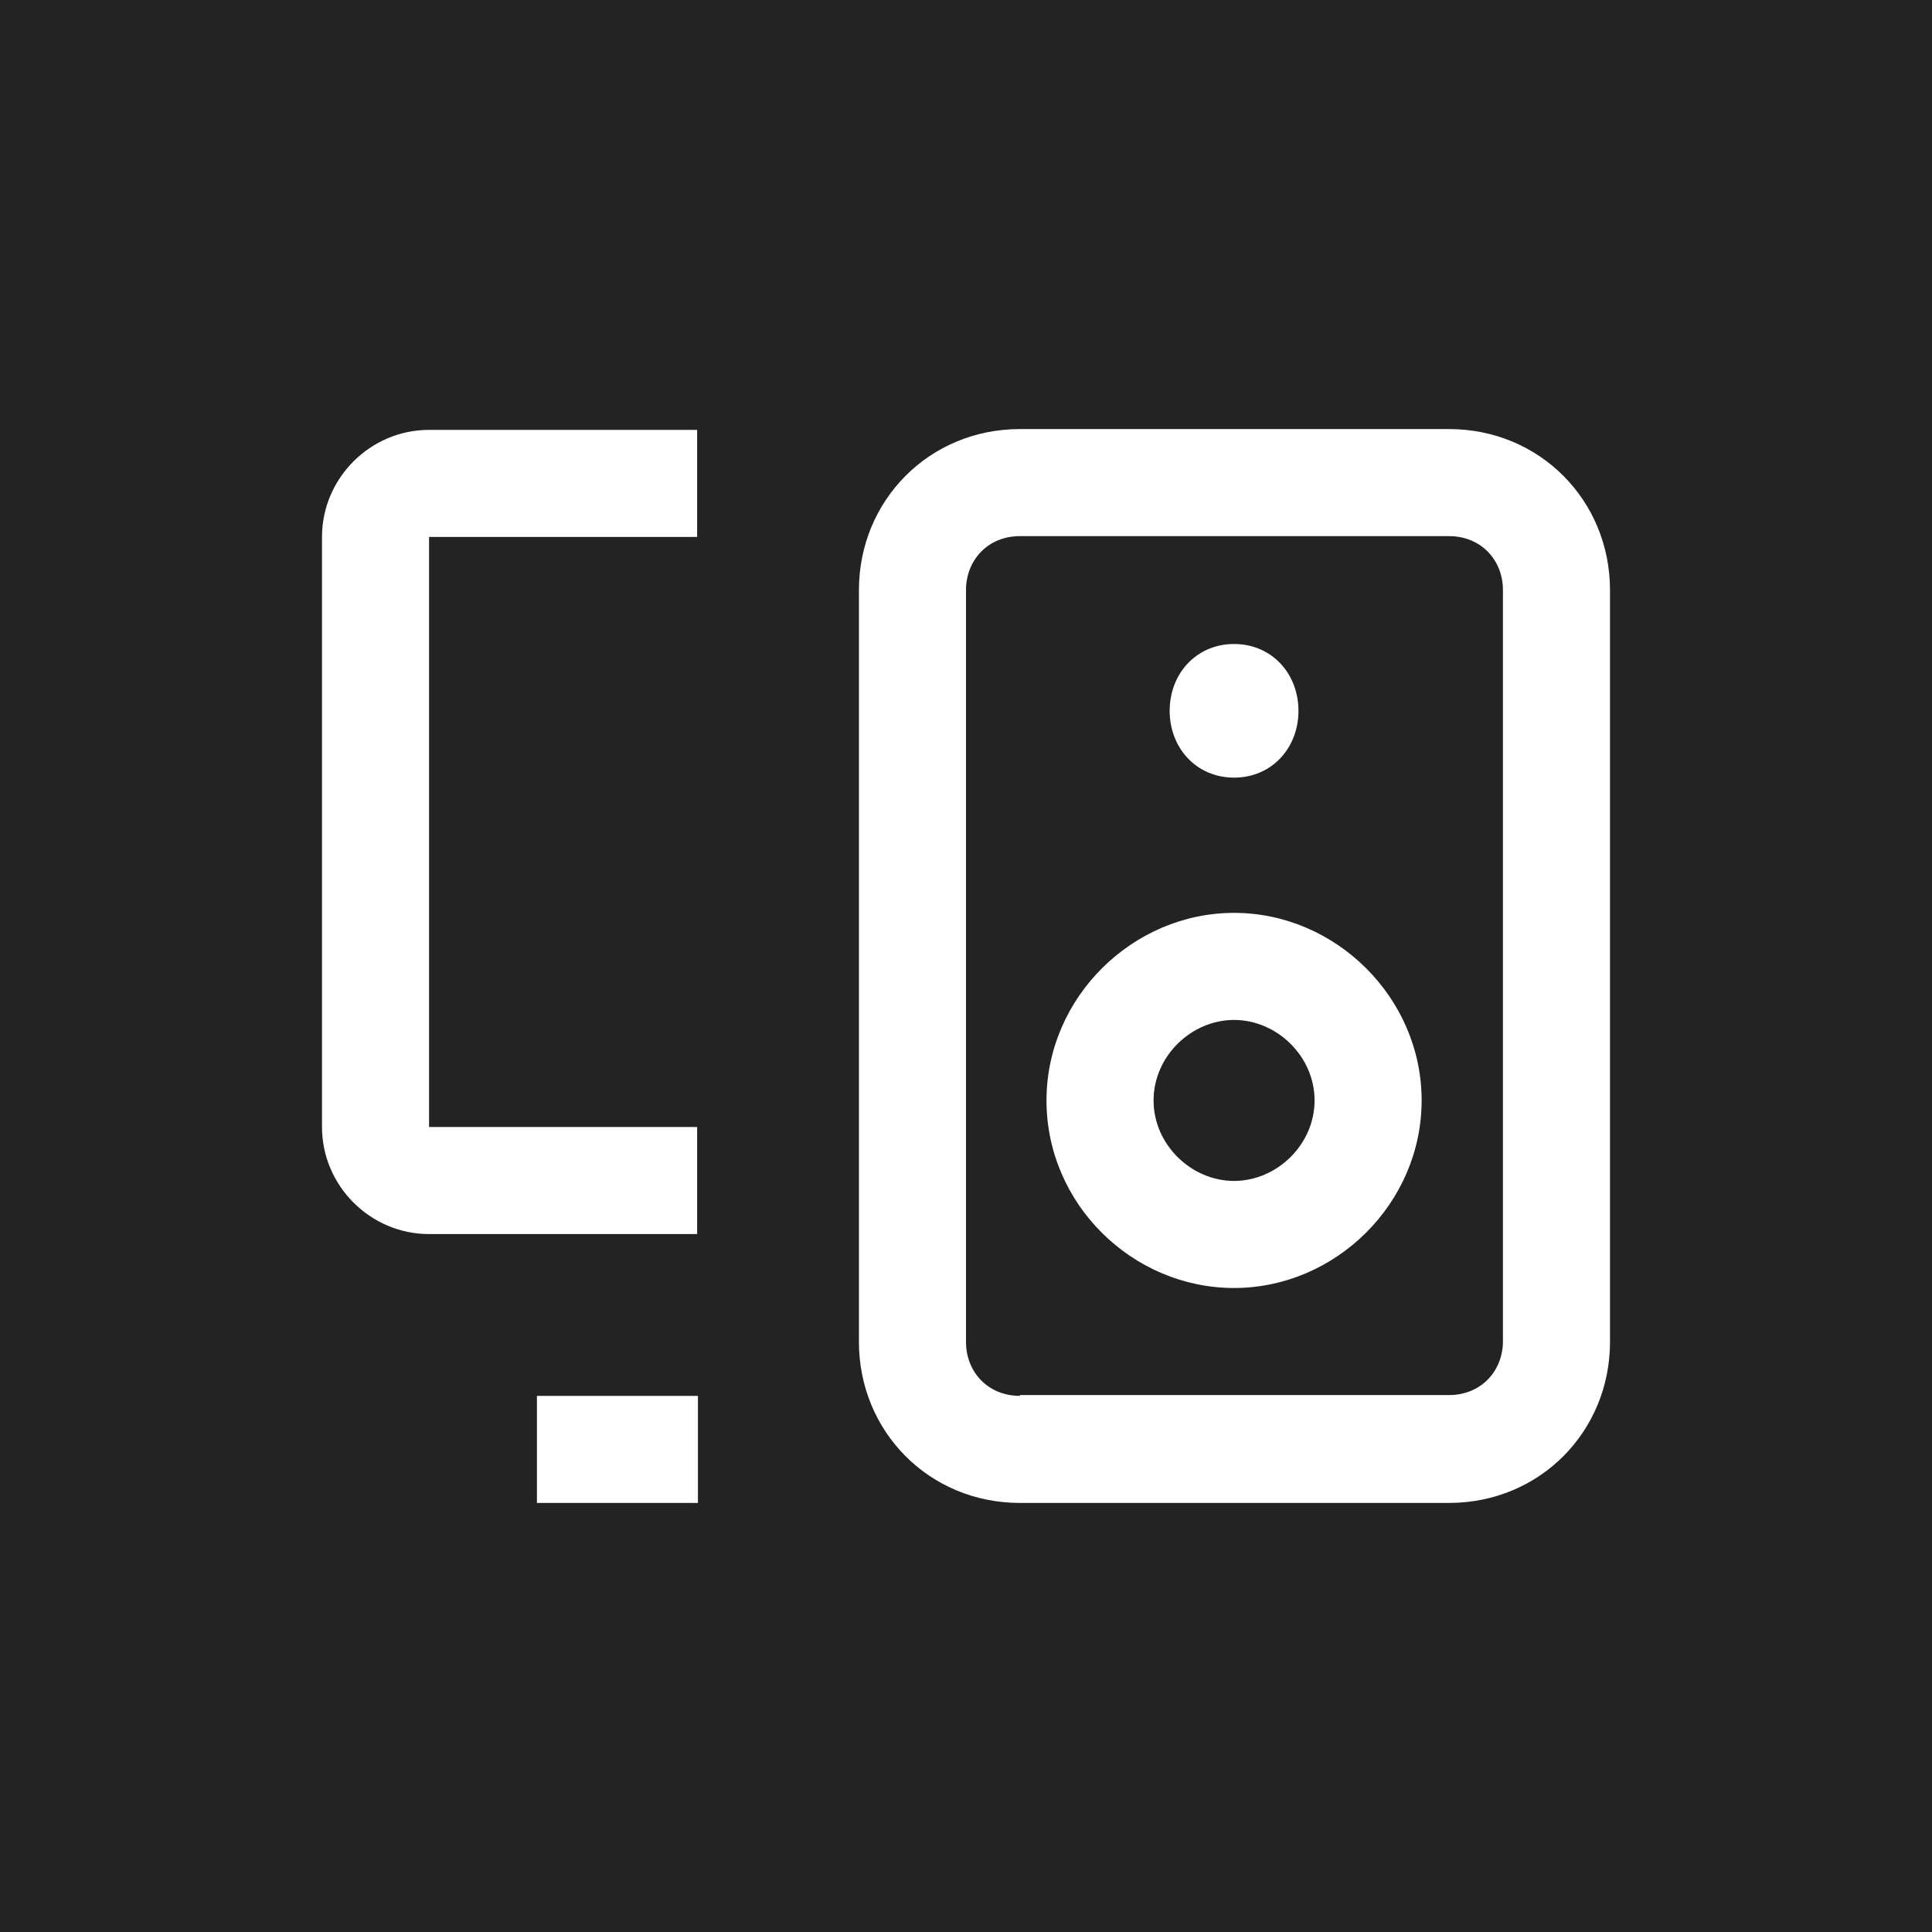 <svg viewBox="0 0 24 24" xmlns="http://www.w3.org/2000/svg"><defs><style>.c{fill:#fff;}.d{fill:#232323;}</style></defs><g id="a"><rect height="24" width="24" class="d"></rect></g><g id="b"><g><path d="M10.67,16.67c0,1.11,.87,2,2,2h5.33c1.13,0,2-.89,2-2V7.33c0-1.11-.87-2-2-2h-5.33c-1.13,0-2,.89-2,2v9.33Zm2,.67c-.4,0-.67-.3-.67-.67V7.33c0-.37,.27-.67,.67-.67h5.33c.4,0,.67,.3,.67,.67v9.33c0,.37-.27,.67-.67,.67h-5.33Z" class="c"></path><path d="M16.13,8.83c0-.46-.33-.83-.8-.83s-.8,.37-.8,.83,.33,.83,.8,.83,.8-.37,.8-.83Z" class="c"></path><path d="M15.33,14.67c-.53,0-1-.45-1-1s.47-1,1-1,1,.45,1,1-.47,1-1,1Zm-2.33-1c0,1.29,1.07,2.33,2.33,2.33s2.33-1.05,2.33-2.33-1.07-2.33-2.33-2.33-2.33,1.05-2.33,2.33Z" class="c"></path><path d="M4,6.67c0-.73,.6-1.33,1.33-1.33h3.33v1.33h-3.33v7.33h3.33v1.33h-3.33c-.73,0-1.33-.6-1.33-1.33V6.67Zm4.67,12h-2v-1.33h2v1.33Z" class="c"></path></g></g></svg>
